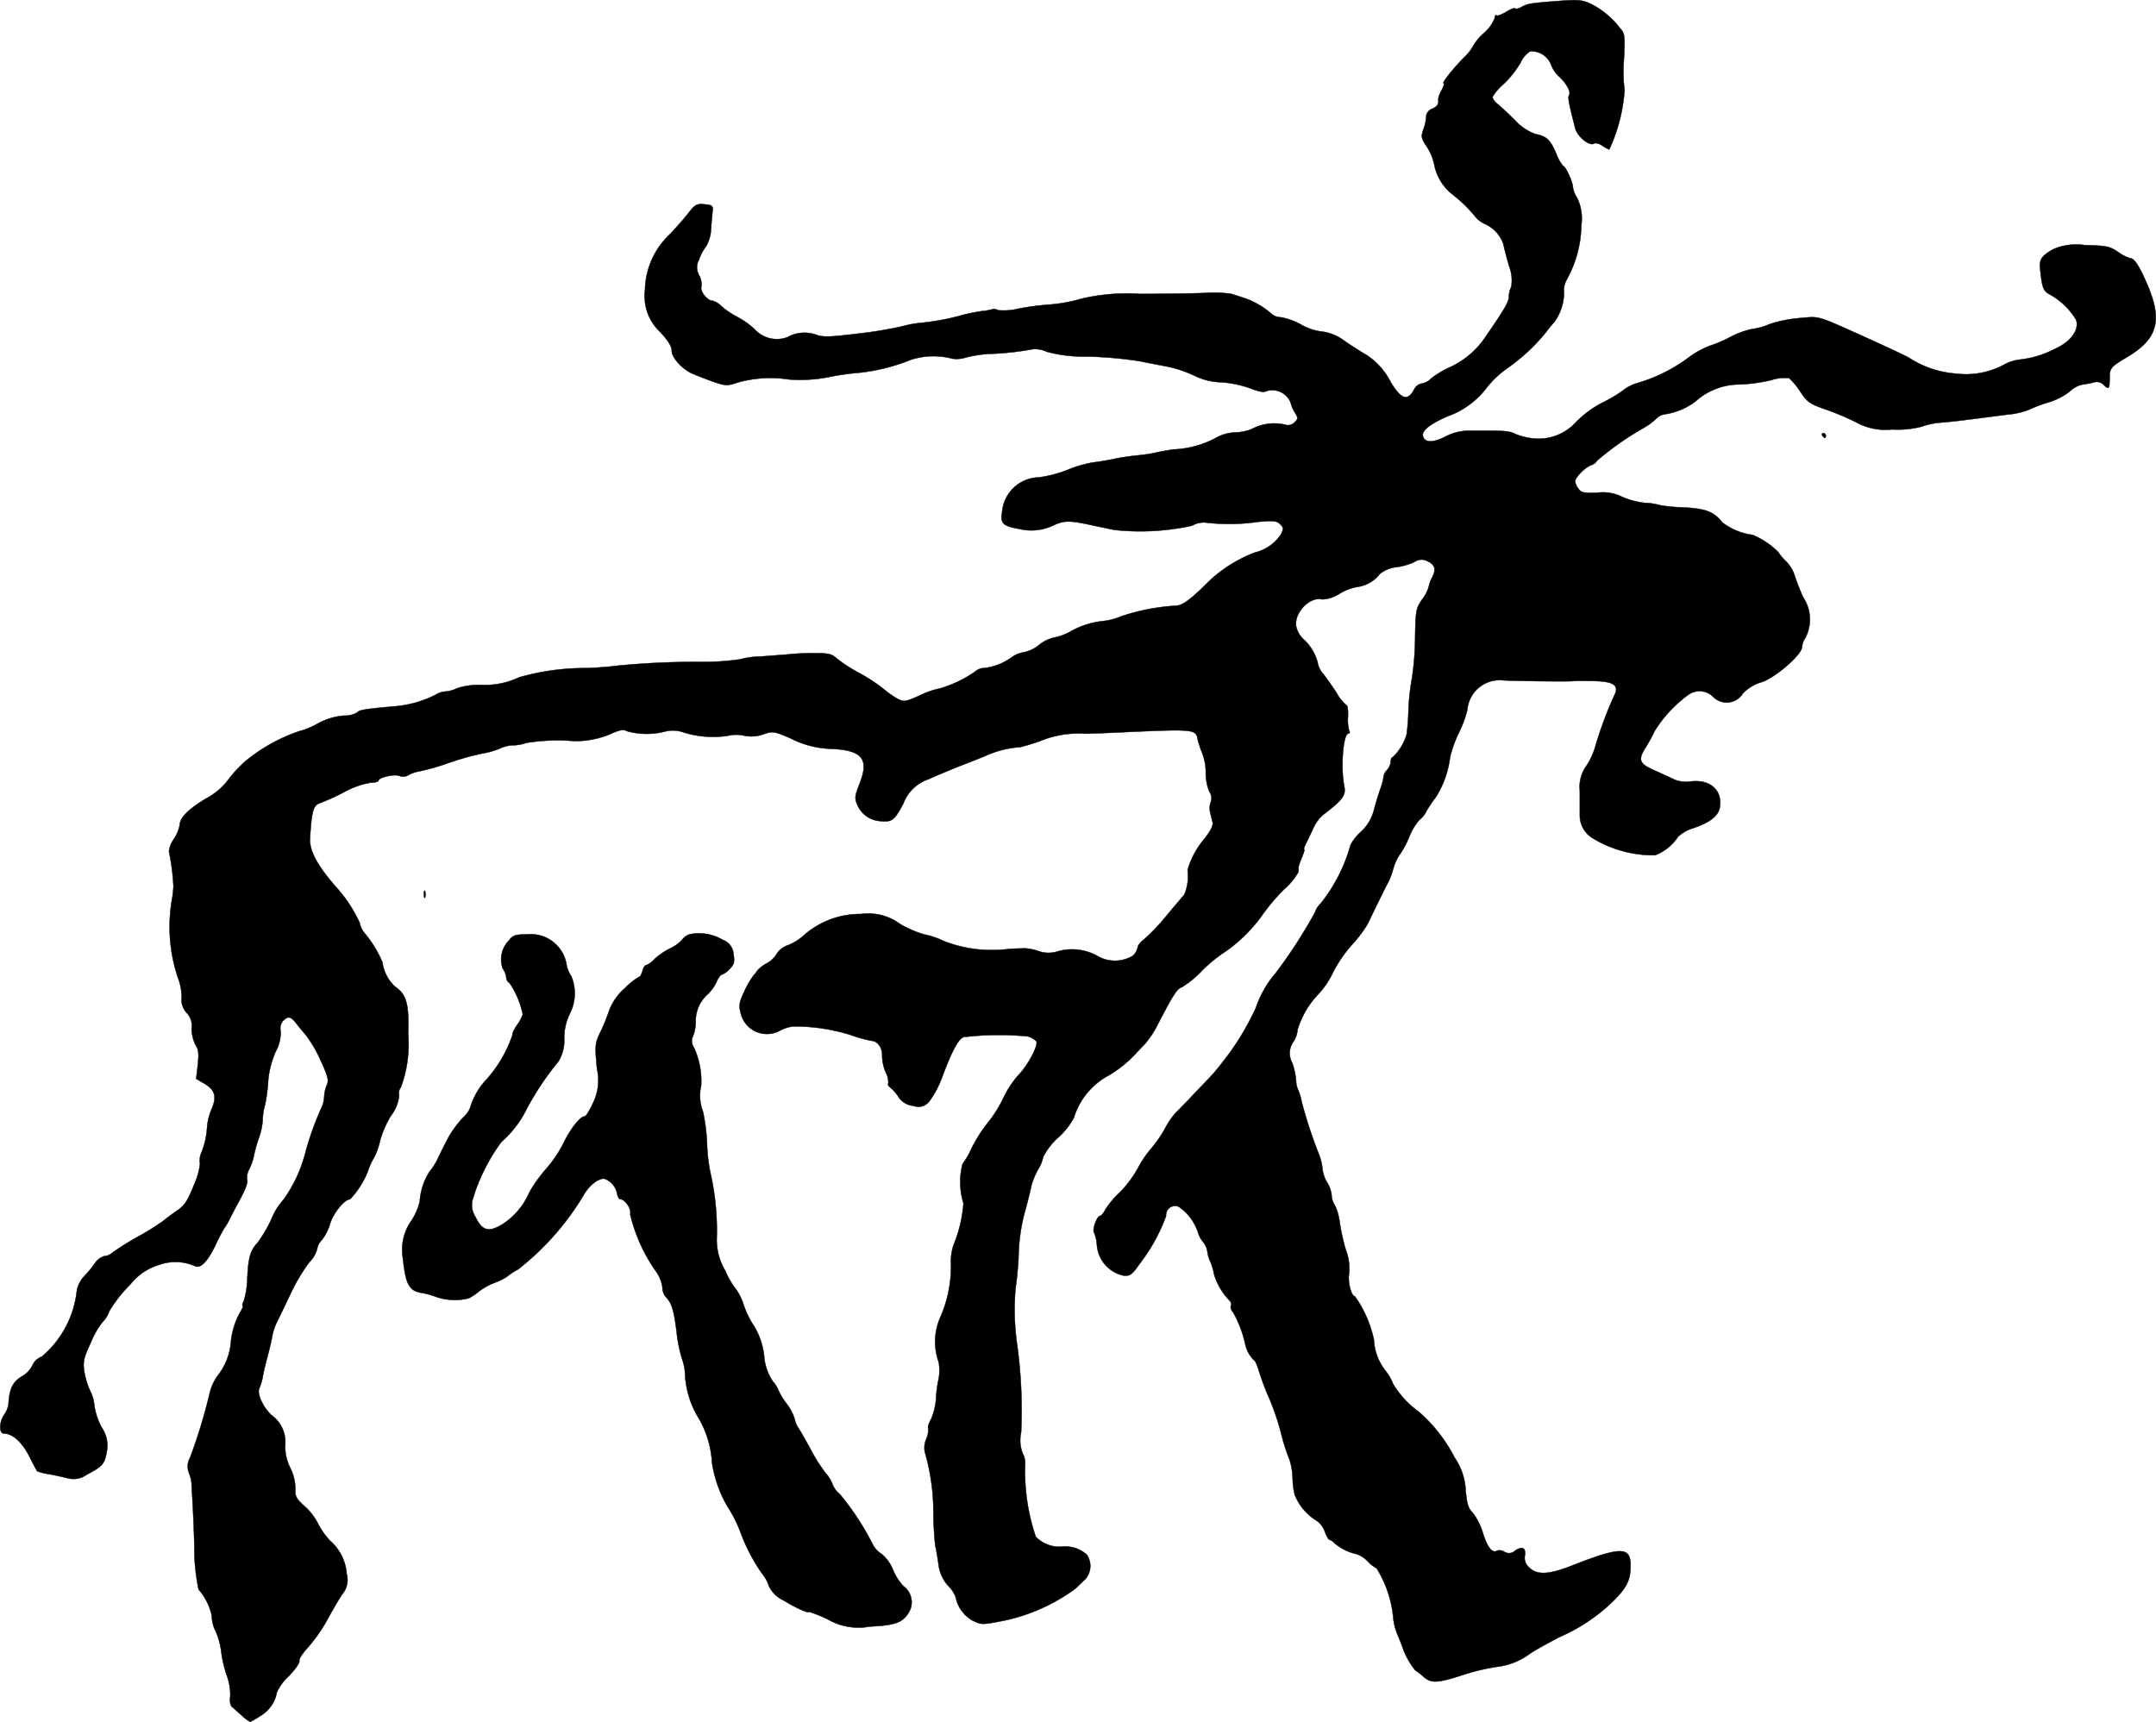 <?xml version="1.0" encoding="UTF-8"?>
<svg xmlns="http://www.w3.org/2000/svg"
     version="1.1"
     width="19.481mm"
     height="15.562mm"
     viewBox="0 0 55.221 44.112">
   <defs>
      <style type="text/css"><![CDATA[
      .a {
        stroke: #000;
        stroke-linecap: round;
        stroke-linejoin: round;
        stroke-width: 0.01px;
      }
    ]]></style>
   </defs>
   <path class="a"
         d="M39.92.025c-.715.055-.787.067-.945.151-.073.042-.145.061-.164.042-.018-.024-.127.018-.242.091-.115.067-.224.109-.242.085-.024-.018-.042.012-.042.067a.986.986,0,0,1-.273.382,1.295,1.295,0,0,0-.273.321,1.199,1.199,0,0,1-.248.315c-.297.303-.569.654-.515.654.024,0,0,.079-.055.182a.707.707,0,0,0-.085.224c.018.127-.018.188-.157.248a.23.23,0,0,0-.151.206,1.112,1.112,0,0,1-.073.327c-.061.176-.055.224.085.43a1.364,1.364,0,0,1,.194.46,1.283,1.283,0,0,0,.466.769,3.562,3.562,0,0,1,.575.557.682.682,0,0,0,.242.194.889.889,0,0,1,.485.509c.018.091.085.351.151.581a.993.993,0,0,1,.055.527.583.583,0,0,0-.061.254c0,.127-.115.327-.588,1.012a2.206,2.206,0,0,1-.909.787,2.389,2.389,0,0,0-.497.297.417.417,0,0,1-.236.127.276.276,0,0,0-.194.145c-.164.315-.327.267-.594-.164a1.815,1.815,0,0,0-.624-.709c-.079-.042-.327-.2-.545-.345a1.223,1.223,0,0,0-.575-.254,1.425,1.425,0,0,1-.551-.176,1.678,1.678,0,0,0-.527-.194.374.374,0,0,1-.23-.079,2.09,2.09,0,0,0-.684-.406c-.133-.042-.297-.097-.363-.115A3.08,3.08,0,0,0,30.865,7.505c-.297.012-1.048.024-1.666.024a5.009,5.009,0,0,0-1.514.127,3.974,3.974,0,0,1-.793.145,6.845,6.845,0,0,0-.824.109,1.519,1.519,0,0,1-.509.036.171.171,0,0,0-.139-.024,1.4,1.4,0,0,1-.279.048c-.115.018-.321.055-.454.091a6.345,6.345,0,0,1-1.121.212,2.654,2.654,0,0,0-.454.085,10.302,10.302,0,0,1-1.084.182c-.745.091-.939.103-1.121.036a.895.895,0,0,0-.739.061.764.764,0,0,1-.842-.206,2.09,2.09,0,0,0-.436-.309,2.15,2.15,0,0,1-.406-.273.545.545,0,0,0-.23-.145c-.139,0-.327-.242-.291-.363a.475.475,0,0,0-.055-.285.404.404,0,0,1-.006-.4,1.211,1.211,0,0,1,.182-.345.957.957,0,0,0,.127-.436c.012-.176.03-.388.042-.472.012-.133-.012-.151-.212-.17-.194-.018-.242.012-.394.206-.091.121-.309.369-.485.557a2.011,2.011,0,0,0-.642,1.435,1.258,1.258,0,0,0,.388,1.072c.2.212.297.369.297.478,0,.17.23.436.485.569.085.042.321.133.533.212.363.127.4.127.672.036a3.083,3.083,0,0,1,1.308-.079,3.805,3.805,0,0,0,.999-.055,6.506,6.506,0,0,1,.787-.115,4.903,4.903,0,0,0,1.339-.333,1.886,1.886,0,0,1,1.06-.03.785.785,0,0,0,.357-.03,2.999,2.999,0,0,1,.6-.091,7.481,7.481,0,0,0,1.108-.121.716.716,0,0,1,.363.067,3.623,3.623,0,0,0,1.048.121,10.813,10.813,0,0,1,1.302.115c.267.055.618.121.775.151a3.175,3.175,0,0,1,.636.218,1.654,1.654,0,0,0,.709.176,2.837,2.837,0,0,1,.709.145c.267.103.376.121.466.073a.509.509,0,0,1,.594.297.885.885,0,0,0,.121.279c.073.115.073.145-.018.23a.232.232,0,0,1-.2.073,1.234,1.234,0,0,0-.902.103,1.23,1.23,0,0,1-.418.085,1.107,1.107,0,0,0-.527.157,2.529,2.529,0,0,1-1.066.279c-.188.03-.394.067-.454.085a4.064,4.064,0,0,1-.454.067,6.387,6.387,0,0,0-.636.097c-.17.036-.4.073-.515.085a3.063,3.063,0,0,0-.624.182,3.131,3.131,0,0,1-.757.2.965.965,0,0,0-.939.896c-.048.285.024.351.442.424a1.303,1.303,0,0,0,.884-.097c.279-.127.418-.121,1.024.012.17.036.4.085.521.109a6.139,6.139,0,0,0,1.999-.109.579.579,0,0,1,.382-.073,5.203,5.203,0,0,0,1.314-.024c.382-.036.472-.024.557.061.091.091.091.115.012.273a1.106,1.106,0,0,1-.648.448,3.551,3.551,0,0,0-1.175.727c-.509.509-.697.642-.89.642a5.383,5.383,0,0,0-1.363.267,1.669,1.669,0,0,1-.442.121,2.15,2.15,0,0,0-.86.267,1.349,1.349,0,0,1-.418.157.928.928,0,0,0-.388.188.903.903,0,0,1-.382.188.744.744,0,0,0-.309.121,1.516,1.516,0,0,1-.703.285.366.366,0,0,0-.248.091,3.072,3.072,0,0,1-.915.436,2.057,2.057,0,0,0-.503.176c-.369.164-.4.17-.569.085a2.56,2.56,0,0,1-.376-.267,4.409,4.409,0,0,0-.606-.394,3.73,3.73,0,0,1-.569-.369c-.133-.121-.218-.139-.575-.139a6.375,6.375,0,0,0-.66.03c-.133.012-.454.036-.709.055a2.144,2.144,0,0,0-.539.073,6.583,6.583,0,0,1-.987.067,20.449,20.449,0,0,0-2.156.097c-.115.018-.454.048-.757.061a6.179,6.179,0,0,0-1.756.236,2.052,2.052,0,0,1-.999.194,1.849,1.849,0,0,0-.588.085.833.833,0,0,1-.303.085.58.58,0,0,0-.267.091,2.841,2.841,0,0,1-1.054.291c-.709.061-.902.091-.939.157a.652.652,0,0,1-.345.079,1.696,1.696,0,0,0-.672.206,1.87,1.87,0,0,1-.472.194,4.395,4.395,0,0,0-1.333.733,3.073,3.073,0,0,0-.485.515,1.74,1.74,0,0,1-.557.472c-.442.26-.672.491-.678.666a1.024,1.024,0,0,1-.157.382.641.641,0,0,0-.121.309,5.875,5.875,0,0,1,.115.89,2.678,2.678,0,0,1-.042.363,4.101,4.101,0,0,0,.151,1.968,1.491,1.491,0,0,1,.103.509.487.487,0,0,0,.127.406.482.482,0,0,1,.127.394.953.953,0,0,0,.097.424c.079.115.091.224.061.509l-.042.363.218.127c.26.157.315.327.182.636a1.505,1.505,0,0,0-.121.478,2.006,2.006,0,0,1-.145.648.484.484,0,0,0-.036.285,1.841,1.841,0,0,1-.157.551c-.164.406-.236.521-.436.654-.133.091-.285.206-.339.254a6.569,6.569,0,0,1-.672.418,6.656,6.656,0,0,0-.654.412.325.325,0,0,1-.194.079.45.45,0,0,0-.248.194,2.679,2.679,0,0,1-.273.327.765.765,0,0,0-.182.363,2.575,2.575,0,0,1-.896,1.69.424.424,0,0,0-.242.224.659.659,0,0,1-.273.285c-.236.145-.315.315-.339.703a.601.601,0,0,1-.109.273c-.133.194-.139.485-.006.485.218,0,.466.224.642.575.103.2.194.376.206.388a1.214,1.214,0,0,0,.279.073c.145.024.363.073.485.103a.581.581,0,0,0,.515-.091c.394-.206.448-.267.503-.575a.819.819,0,0,0-.133-.636,1.747,1.747,0,0,1-.182-.545.992.992,0,0,0-.109-.382,2.068,2.068,0,0,1-.151-.497c-.036-.254-.018-.345.182-.775a2.058,2.058,0,0,1,.279-.485.76.76,0,0,0,.182-.291,3.483,3.483,0,0,1,.539-.684,1.483,1.483,0,0,1,.745-.503,1.244,1.244,0,0,1,.896.03c.151.079.321-.085.539-.533A4.399,4.399,0,0,1,5.753,31.448a1.436,1.436,0,0,0,.139-.242c.061-.115.133-.254.157-.303.224-.394.309-.612.279-.684a.436.436,0,0,1,.055-.267,1.51,1.51,0,0,0,.121-.351,3.36,3.36,0,0,1,.127-.454,1.704,1.704,0,0,0,.097-.454,1.557,1.557,0,0,1,.061-.394,3.919,3.919,0,0,0,.079-.606,2.365,2.365,0,0,1,.194-.757,1.016,1.016,0,0,0,.127-.527.291.291,0,0,1,.061-.26c.127-.121.188-.115.315.036.055.073.176.224.273.333a3.478,3.478,0,0,1,.382.66c.182.4.206.497.151.618a.845.845,0,0,0-.067.297.766.766,0,0,1-.085.315A7.635,7.635,0,0,0,7.818,29.54a3.577,3.577,0,0,1-.563,1.199,1.63,1.63,0,0,0-.309.503,3.494,3.494,0,0,1-.351.594c-.182.194-.236.382-.26.896a2.143,2.143,0,0,1-.091.594c-.036.067-.048.121-.024.121.018,0-.012.073-.067.164a1.95,1.95,0,0,0-.242.8,1.59,1.59,0,0,1-.333.824,1.277,1.277,0,0,0-.212.472,13.744,13.744,0,0,1-.497,1.629.461.461,0,0,0-.03.394.961.961,0,0,1,.067.26c0,.048.018.351.036.666.024.527.036.848.036,1.042a4.988,4.988,0,0,0,.109,1.018,1.525,1.525,0,0,1,.339.678.841.841,0,0,0,.097.388,1.844,1.844,0,0,1,.145.539,3.196,3.196,0,0,0,.133.575,1.447,1.447,0,0,1,.097.551c-.018.139,0,.242.055.285.042.036.157.139.254.224a1.122,1.122,0,0,0,.2.151,2.112,2.112,0,0,0,.26-.151.881.881,0,0,0,.424-.606,1.278,1.278,0,0,1,.303-.412c.17-.176.291-.351.273-.394s.091-.206.236-.363a4.045,4.045,0,0,0,.491-.709c.127-.236.297-.527.382-.648a.56.56,0,0,0,.103-.509,1.241,1.241,0,0,0-.418-.842,1.914,1.914,0,0,1-.321-.454,1.499,1.499,0,0,0-.339-.436c-.212-.194-.248-.254-.236-.442a1.227,1.227,0,0,0-.133-.545,1.208,1.208,0,0,1-.127-.581.845.845,0,0,0-.357-.769c-.224-.218-.376-.563-.303-.691a1.35,1.35,0,0,0,.091-.321c.024-.133.079-.351.115-.485s.091-.351.115-.485a1.544,1.544,0,0,1,.109-.363c.036-.067.194-.394.351-.727a4.903,4.903,0,0,1,.491-.836.745.745,0,0,0,.206-.345.4.4,0,0,1,.115-.224,1.217,1.217,0,0,0,.218-.43c.091-.279.369-.618.509-.618a2.211,2.211,0,0,0,.46-.727,1.677,1.677,0,0,1,.157-.345,1.682,1.682,0,0,0,.151-.424,2.484,2.484,0,0,1,.279-.642,1.025,1.025,0,0,0,.212-.527.228.228,0,0,1,.042-.2,3.172,3.172,0,0,0,.188-1.375c.024-.775-.042-1.005-.339-1.211a1.045,1.045,0,0,1-.321-.624,2.957,2.957,0,0,0-.442-.727.592.592,0,0,1-.139-.279,3.557,3.557,0,0,0-.63-.945c-.472-.551-.666-.915-.642-1.236.042-.69.085-.836.26-.89a5.273,5.273,0,0,0,.612-.279,2.156,2.156,0,0,1,.684-.242c.109,0,.2-.024.2-.055,0-.079.43-.176.539-.115a.277.277,0,0,0,.248-.036.921.921,0,0,1,.26-.085,5.595,5.595,0,0,0,.739-.212,7.251,7.251,0,0,1,.89-.248,1.99,1.99,0,0,0,.424-.121.853.853,0,0,1,.345-.085,1.015,1.015,0,0,0,.333-.061,4.958,4.958,0,0,1,1.217-.048,2.28,2.28,0,0,0,.975-.194c.218-.097.303-.109.406-.055a1.888,1.888,0,0,0,.957.006.799.799,0,0,1,.485.024,2.544,2.544,0,0,0,1.121.085.914.914,0,0,1,.412-.006.933.933,0,0,0,.515-.036c.23-.079.267-.073.678.103a2.423,2.423,0,0,0,1.06.273c.781.036.963.26.721.878-.133.339-.139.382-.055.575a.682.682,0,0,0,.539.394c.339.036.388.006.63-.442a1.05,1.05,0,0,1,.654-.63c.224-.103.606-.26.836-.351.236-.091.545-.212.697-.279a2.541,2.541,0,0,1,.8-.188,4.776,4.776,0,0,0,.551-.17,2.552,2.552,0,0,1,1.102-.176c.067,0,.503-.012.969-.036,1.859-.085,1.884-.079,1.932.188a2.522,2.522,0,0,0,.115.345,1.402,1.402,0,0,1,.091.521,1.276,1.276,0,0,0,.091.466.292.292,0,0,1,.036.273.453.453,0,0,0-.018.242c.018.079.048.2.067.273.018.079-.055.224-.218.43a2.16,2.16,0,0,0-.424.793,1.192,1.192,0,0,1-.085.63c-.036.042-.248.291-.46.545a5.174,5.174,0,0,1-.563.594c-.091.067-.17.164-.17.212a.407.407,0,0,1-.121.212.891.891,0,0,1-.933-.006,1.333,1.333,0,0,0-.999-.103.758.758,0,0,1-.478-.006,1.353,1.353,0,0,0-.345-.073c-.067,0-.242.006-.394.012a3.398,3.398,0,0,1-1.684-.194,2.179,2.179,0,0,0-.515-.176,2.699,2.699,0,0,1-.618-.267,1.362,1.362,0,0,0-1.005-.254,2.181,2.181,0,0,0-1.417.509,1.43,1.43,0,0,1-.436.285.559.559,0,0,0-.291.212.691.691,0,0,1-.26.254.925.925,0,0,0-.242.182.708.708,0,0,1-.097.127,2.091,2.091,0,0,0-.236.406c-.139.297-.151.357-.091.588a.69.69,0,0,0,1.018.412,1.083,1.083,0,0,1,.315-.097,4.824,4.824,0,0,1,1.454.212,3.79,3.79,0,0,0,.557.157c.151,0,.285.182.273.382a1.138,1.138,0,0,0,.091.424.549.549,0,0,1,.067.285c-.018.03.006.073.048.103a1.013,1.013,0,0,1,.212.242.508.508,0,0,0,.382.23.354.354,0,0,0,.418-.127,2.565,2.565,0,0,0,.327-.63c.242-.648.412-.963.545-1.005a7.759,7.759,0,0,1,1.635-.018.473.473,0,0,1,.224.127c.061.097-.23.642-.466.872a2.626,2.626,0,0,0-.376.575,3.265,3.265,0,0,1-.412.654,3.741,3.741,0,0,0-.4.63,2.104,2.104,0,0,1-.236.412,1.844,1.844,0,0,0,.024,1.005,3.495,3.495,0,0,1-.254,1.072,1.305,1.305,0,0,0-.067.394,3.262,3.262,0,0,1-.279,1.472,1.543,1.543,0,0,0-.036,1.127,1.173,1.173,0,0,1,0,.436,2.886,2.886,0,0,0-.067.515,1.655,1.655,0,0,1-.121.503c-.061.109-.097.218-.079.242a.585.585,0,0,1-.055.291.545.545,0,0,0-.03.327,5.512,5.512,0,0,1,.218,1.545,8.465,8.465,0,0,0,.048.848c.024.097.061.321.085.491a.987.987,0,0,0,.242.533.865.865,0,0,1,.194.285.88.88,0,0,0,.43.606c.236.115.242.115.83,0a4.759,4.759,0,0,0,1.805-.812c.079-.073.194-.188.26-.248a.515.515,0,0,0,.036-.624.833.833,0,0,0-.648-.206.839.839,0,0,1-.66-.254,5.206,5.206,0,0,1-.273-1.848.514.514,0,0,0-.061-.285.902.902,0,0,1-.042-.533,12.342,12.342,0,0,0-.097-2.223,6.363,6.363,0,0,1-.042-1.514c.024-.115.055-.442.073-.727a4.707,4.707,0,0,1,.176-1.242c.055-.2.121-.46.145-.588a1.922,1.922,0,0,1,.176-.442.941.941,0,0,0,.133-.321,1.666,1.666,0,0,1,.394-.509,1.84,1.84,0,0,0,.394-.503,1.843,1.843,0,0,1,.884-1.078,3.071,3.071,0,0,0,.684-.545c.055-.061.164-.176.248-.26a2.481,2.481,0,0,0,.303-.448c.43-.83.521-.969.636-1.005a2.48,2.48,0,0,0,.515-.418,3.664,3.664,0,0,1,.551-.46,3.859,3.859,0,0,0,.999-.969,5.211,5.211,0,0,1,.557-.66,1.69,1.69,0,0,0,.376-.454v-.121a1.445,1.445,0,0,1,.085-.242c.048-.115.079-.212.061-.212s.006-.073.055-.17c.048-.091.127-.26.182-.382a.976.976,0,0,1,.285-.363c.472-.363.551-.472.503-.709-.097-.485-.024-1.345.109-1.345.036,0,.042-.03.018-.073a1.026,1.026,0,0,1-.03-.363c.006-.157-.012-.291-.042-.291a1.054,1.054,0,0,1-.254-.321c-.115-.17-.267-.394-.345-.485a.613.613,0,0,1-.139-.297,1.255,1.255,0,0,0-.382-.606.636.636,0,0,1-.157-.273c-.097-.345.327-.812.66-.727a.878.878,0,0,0,.442-.145,1.334,1.334,0,0,1,.466-.176.867.867,0,0,0,.563-.327.783.783,0,0,1,.424-.176,1.712,1.712,0,0,0,.466-.133.308.308,0,0,1,.327-.024c.2.091.236.206.127.418a.908.908,0,0,0-.091.248.957.957,0,0,1-.164.315c-.157.224-.17.285-.182.975a7.352,7.352,0,0,1-.079,1.036,5.963,5.963,0,0,0-.091.818,5.613,5.613,0,0,1-.048.636,1.341,1.341,0,0,1-.351.575c-.03,0-.055.055-.055.115a.369.369,0,0,1-.091.212.3.3,0,0,0-.091.164,1.506,1.506,0,0,1-.085.327c-.048.133-.121.376-.164.539a1.132,1.132,0,0,1-.339.563A1.147,1.147,0,0,0,34.59,21.648a4.216,4.216,0,0,1-.769,1.502.53.53,0,0,0-.139.218A12.636,12.636,0,0,1,32.67,24.931a2.655,2.655,0,0,0-.503.884,6.895,6.895,0,0,1-.648,1.121c-.024.036-.127.17-.23.303a4.592,4.592,0,0,1-.394.454c-.115.121-.315.327-.436.46-.127.127-.279.285-.339.345a1.895,1.895,0,0,0-.279.406,3.153,3.153,0,0,1-.345.503,2.74,2.74,0,0,0-.357.527,2.88,2.88,0,0,1-.454.606,2.232,2.232,0,0,0-.369.436c-.048.091-.109.17-.139.17-.079,0-.206.345-.157.424a.993.993,0,0,1,.073.297.87.87,0,0,0,.672.806c.182.018.224-.012.436-.315a4.586,4.586,0,0,0,.666-1.211.23.23,0,0,1,.333-.23,1.288,1.288,0,0,1,.485.654.689.689,0,0,0,.139.254.528.528,0,0,1,.103.254.833.833,0,0,0,.079.254,1.525,1.525,0,0,1,.091.315,1.667,1.667,0,0,0,.394.666.135.135,0,0,1,.036.139c-.018.036.006.109.061.17a2.942,2.942,0,0,1,.309.824.828.828,0,0,0,.218.394c.03,0,.091.139.139.309.055.17.145.418.206.557a6.274,6.274,0,0,1,.345.981,5.316,5.316,0,0,0,.23.721,1.827,1.827,0,0,1,.073.454,1.915,1.915,0,0,0,.055.43,1.359,1.359,0,0,0,.521.636.567.567,0,0,1,.248.303c.042.115.097.212.121.212a.253.253,0,0,1,.127.085,1.291,1.291,0,0,0,.563.279.744.744,0,0,1,.285.182.81.81,0,0,0,.23.182,2.915,2.915,0,0,1,.424,1.236,1.491,1.491,0,0,0,.121.485c.067.157.121.303.127.327a1.97,1.97,0,0,0,.321.569,1.858,1.858,0,0,1,.212.164c.194.17.357.164,1.005-.048a5.595,5.595,0,0,1,.854-.206,1.763,1.763,0,0,0,.872-.345c.085-.061.412-.242.733-.412a4.598,4.598,0,0,0,1.326-.866c.388-.369.497-.569.509-.909.024-.563-.212-.569-1.538-.048-.563.218-.86.23-1.054.036a.317.317,0,0,1-.115-.297c.036-.206-.061-.26-.248-.139a.223.223,0,0,1-.279.03.224.224,0,0,0-.176-.03c-.127.079-.248-.067-.369-.442a1.642,1.642,0,0,0-.267-.533c-.109-.103-.145-.224-.176-.557a1.602,1.602,0,0,0-.279-.842,3.974,3.974,0,0,0-.921-1.181,2.394,2.394,0,0,1-.66-.715,1.256,1.256,0,0,0-.182-.321,1.395,1.395,0,0,1-.309-.812,3.009,3.009,0,0,0-.485-1.108c-.091,0-.188-.369-.151-.575a1.352,1.352,0,0,0-.085-.624,5.386,5.386,0,0,1-.157-.715,1.397,1.397,0,0,0-.121-.418.514.514,0,0,1-.085-.267.774.774,0,0,0-.121-.333.847.847,0,0,1-.109-.315,1.48,1.48,0,0,0-.115-.448,11.788,11.788,0,0,1-.424-1.302,1.147,1.147,0,0,0-.085-.285.625.625,0,0,1-.055-.248,1.88,1.88,0,0,0-.097-.448.512.512,0,0,1,.036-.557.601.601,0,0,0,.097-.291,2.281,2.281,0,0,1,.527-.909,2.11,2.11,0,0,0,.388-.575,3.452,3.452,0,0,1,.491-.709,3.305,3.305,0,0,0,.388-.515c.267-.551.478-.987.527-1.066a2.083,2.083,0,0,0,.133-.357,1.222,1.222,0,0,1,.151-.339,2.434,2.434,0,0,0,.254-.466,1.472,1.472,0,0,1,.267-.448.604.604,0,0,0,.17-.206,2.686,2.686,0,0,1,.242-.363A2.48,2.48,0,0,0,37.14,19.395a3.293,3.293,0,0,1,.23-.636,2.773,2.773,0,0,0,.212-.575.831.831,0,0,1,.898-.759l.016.002c.382.018,1.684.036,1.817.018.067-.006.303-.006.527,0,.497.012.636.115.509.363a9.899,9.899,0,0,0-.491,1.32,1.776,1.776,0,0,1-.218.478.926.926,0,0,0-.176.654v.618a.679.679,0,0,0,.309.581,2.994,2.994,0,0,0,1.617.448,1.233,1.233,0,0,0,.588-.472.976.976,0,0,1,.382-.218c.442-.151.66-.321.69-.545.067-.436-.254-.715-.751-.654a.79.79,0,0,1-.412-.048c-.085-.042-.297-.139-.472-.218-.424-.182-.466-.273-.285-.575a4.238,4.238,0,0,0,.248-.448,3.298,3.298,0,0,1,.884-.945.493.493,0,0,1,.618.067.485.485,0,0,0,.757-.085,1.091,1.091,0,0,1,.436-.279c.333-.073,1.084-.709,1.084-.921a.468.468,0,0,1,.085-.23,1.019,1.019,0,0,0-.054-1.03,4.922,4.922,0,0,1-.23-.588.96.96,0,0,0-.218-.345,1.284,1.284,0,0,1-.194-.23,2.009,2.009,0,0,0-.66-.442,1.601,1.601,0,0,1-.775-.321c-.218-.273-.418-.351-.993-.382a4.088,4.088,0,0,1-.594-.055,1.623,1.623,0,0,0-.394-.061,1.979,1.979,0,0,1-.588-.157,1.099,1.099,0,0,0-.636-.103c-.333.012-.406,0-.478-.103a.411.411,0,0,1-.085-.188c0-.103.267-.369.418-.418a.26.26,0,0,0,.145-.115,7.743,7.743,0,0,1,1.223-.854,1.727,1.727,0,0,0,.291-.218.365.365,0,0,1,.224-.115,1.714,1.714,0,0,0,.787-.333,1.686,1.686,0,0,1,1.121-.43,4.304,4.304,0,0,0,.806-.109,1.154,1.154,0,0,1,.466-.055,1.922,1.922,0,0,1,.285.345c.182.273.242.315.654.46a6.555,6.555,0,0,1,.787.333A1.551,1.551,0,0,0,48.46,11a2.467,2.467,0,0,0,.763-.073,1.934,1.934,0,0,1,.485-.103c.273-.018.648-.067,1.72-.206a1.933,1.933,0,0,0,.533-.121,3.69,3.69,0,0,1,.515-.194,1.662,1.662,0,0,0,.533-.273.723.723,0,0,1,.303-.176,2.91,2.91,0,0,0,.303-.055.247.247,0,0,1,.254.048c.139.139.164.121.164-.133,0-.291.018-.309.46-.575.769-.46.896-.927.515-1.829-.218-.509-.345-.697-.454-.697a1.092,1.092,0,0,1-.303-.157c-.212-.145-.297-.164-.848-.176a1.482,1.482,0,0,0-.824.109c-.303.176-.357.26-.321.545.048.448.079.521.248.612a1.792,1.792,0,0,1,.666.642c.097.248-.133.569-.533.745a2.528,2.528,0,0,1-.909.279,1.14,1.14,0,0,0-.363.109,2.064,2.064,0,0,1-1.284.248,2.529,2.529,0,0,1-1.199-.412c-.115-.061-.539-.26-.939-.442-1.454-.654-1.308-.612-1.829-.569a3.403,3.403,0,0,0-.793.157,1.702,1.702,0,0,1-.454.127,2.212,2.212,0,0,0-.569.212,3.196,3.196,0,0,1-.497.212,2.265,2.265,0,0,0-.551.303,4.131,4.131,0,0,1-1.351.666,1.099,1.099,0,0,0-.345.188,3.316,3.316,0,0,1-.454.273,2.662,2.662,0,0,0-.751.545,1.293,1.293,0,0,1-1.036.406,1.717,1.717,0,0,1-.497-.115c-.157-.085-.291-.091-1.096-.085a1.316,1.316,0,0,0-.715.157c-.309.151-.503.151-.557-.006-.054-.139.151-.315.624-.521a2.173,2.173,0,0,0,.999-.727,2.523,2.523,0,0,1,.503-.485A4.846,4.846,0,0,0,39.587,8.523a3.095,3.095,0,0,1,.224-.273,1.33,1.33,0,0,0,.248-.733A.574.574,0,0,1,40.12,7.178a2.972,2.972,0,0,0,.382-1.405,1.231,1.231,0,0,0-.103-.697.727.727,0,0,1-.115-.291c0-.127-.188-.533-.248-.533a1.084,1.084,0,0,1-.176-.315c-.151-.357-.248-.448-.533-.503a1.306,1.306,0,0,1-.521-.351c-.176-.176-.382-.363-.448-.418a.366.366,0,0,1-.133-.176,1.278,1.278,0,0,1,.297-.345,2.601,2.601,0,0,0,.424-.539.648.648,0,0,1,.248-.291.539.539,0,0,1,.527.327.786.786,0,0,0,.2.309c.206.188.321.406.267.491-.036.061-.006.2.157.842.061.224.363.466.485.394.036-.024.133,0,.212.055a.666.666,0,0,0,.176.097A4.352,4.352,0,0,0,41.61,2.308a3.559,3.559,0,0,1-.018-.763c.03-.618.024-.684-.085-.806A2.189,2.189,0,0,0,40.768.11C40.526-.006,40.435-.012,39.92.025Z"/>
   <path class="a"
         d="M46.674,11.157c.018.03.048.061.067.061.012,0,.024-.03.024-.061a.062.062,0,0,0-.064-.061l-.003 0C46.667,11.097,46.655,11.121,46.674,11.157Z"/>
   <path class="a"
         d="M10.859,22.908c0,.085.012.115.03.073a.32.32,0,0,0,0-.151C10.871,22.793,10.859,22.823,10.859,22.908Z"/>
   <path class="a"
         d="M17.649,23.937a.44.44,0,0,0-.182.139.94.94,0,0,1-.303.218,1.766,1.766,0,0,0-.406.279.566.566,0,0,1-.206.151c-.036,0-.079.067-.097.151-.024.085-.061.151-.091.151a1.701,1.701,0,0,0-.357.285,1.432,1.432,0,0,0-.4.563,5.032,5.032,0,0,1-.212.527c-.157.321-.164.363-.103.987a1.301,1.301,0,0,1-.103.866c-.085.188-.182.345-.218.345-.115,0-.369.327-.545.697a3.166,3.166,0,0,1-.43.636,3.77,3.77,0,0,0-.436.606,1.823,1.823,0,0,1-.703.83c-.345.206-.509.157-.678-.194a.569.569,0,0,1-.085-.406c.024-.079.055-.17.061-.2a4.901,4.901,0,0,1,.684-1.314,2.699,2.699,0,0,0,.66-.866,7.385,7.385,0,0,1,.8-1.193,1.012,1.012,0,0,0,.151-.6,1.443,1.443,0,0,1,.151-.642,1.139,1.139,0,0,0,.03-.951.799.799,0,0,1-.115-.26.927.927,0,0,0-1.018-.806c-.297,0-.357.018-.466.157a.697.697,0,0,0-.157.715.482.482,0,0,1,.091.23.193.193,0,0,0,.091.151,2.257,2.257,0,0,1,.333.793,1.1,1.1,0,0,1-.145.273c-.079.115-.133.23-.115.242a3.28,3.28,0,0,1-.678,1.163,1.796,1.796,0,0,0-.394.666.558.558,0,0,1-.151.254,2.773,2.773,0,0,0-.406.527c-.055.103-.176.333-.26.515a1.761,1.761,0,0,1-.242.394,1.614,1.614,0,0,0-.248.763,1.558,1.558,0,0,1-.206.478,1.292,1.292,0,0,0-.224.987c.067.648.157.818.466.872a1.86,1.86,0,0,1,.363.097,1.467,1.467,0,0,0,.86.042,1.51,1.51,0,0,0,.26-.176,1.626,1.626,0,0,1,.394-.218,1.754,1.754,0,0,0,.303-.145,1.755,1.755,0,0,1,.303-.2,6.931,6.931,0,0,0,1.66-1.872,1.104,1.104,0,0,1,.345-.388c.17-.085.2-.085.333.006a.508.508,0,0,1,.188.273c.018.103.055.182.085.182.127,0,.297.248.26.388a4.228,4.228,0,0,0,.654,1.454.924.924,0,0,1,.17.406.418.418,0,0,0,.079.248c.157.157.212.321.285.896a3.68,3.68,0,0,0,.139.697,1.283,1.283,0,0,1,.079.424,2.392,2.392,0,0,0,.369,1.133,2.57,2.57,0,0,1,.321,1.108,3.173,3.173,0,0,0,.418,1.157,3.15,3.15,0,0,1,.309.618,4.638,4.638,0,0,0,.557,1.066.934.934,0,0,1,.17.309.773.773,0,0,0,.382.376c.309.194.648.339.648.291a3.209,3.209,0,0,1,.472.188,1.578,1.578,0,0,0,1.09.188c.684-.03.872-.109,1.03-.43a.511.511,0,0,0-.176-.606,1.366,1.366,0,0,1-.26-.406,1.04,1.04,0,0,0-.291-.412.642.642,0,0,1-.236-.254,6.717,6.717,0,0,0-.842-1.284.605.605,0,0,1-.182-.242.858.858,0,0,0-.176-.291,4.385,4.385,0,0,1-.394-.624c-.121-.224-.26-.466-.309-.539a.543.543,0,0,1-.091-.224,1.276,1.276,0,0,0-.212-.4,1.707,1.707,0,0,1-.212-.351.752.752,0,0,0-.139-.218,1.337,1.337,0,0,1-.218-.606,1.842,1.842,0,0,0-.303-.872,2.344,2.344,0,0,1-.218-.46,1.47,1.47,0,0,0-.206-.424,2.079,2.079,0,0,1-.273-.472,1.547,1.547,0,0,1-.218-.806,6.695,6.695,0,0,0-.139-1.599,4.306,4.306,0,0,1-.109-.848,4.838,4.838,0,0,0-.103-.818,1.131,1.131,0,0,1-.048-.666,2.057,2.057,0,0,0-.188-.987.272.272,0,0,1-.018-.285,1.07,1.07,0,0,0,.067-.376.913.913,0,0,1,.315-.703,1.028,1.028,0,0,0,.224-.321c.042-.097.103-.176.133-.176a.502.502,0,0,0,.194-.139c.121-.121.133-.182.103-.382a.417.417,0,0,0-.279-.369A1.189,1.189,0,0,0,17.649,23.937Z"/>
</svg>
